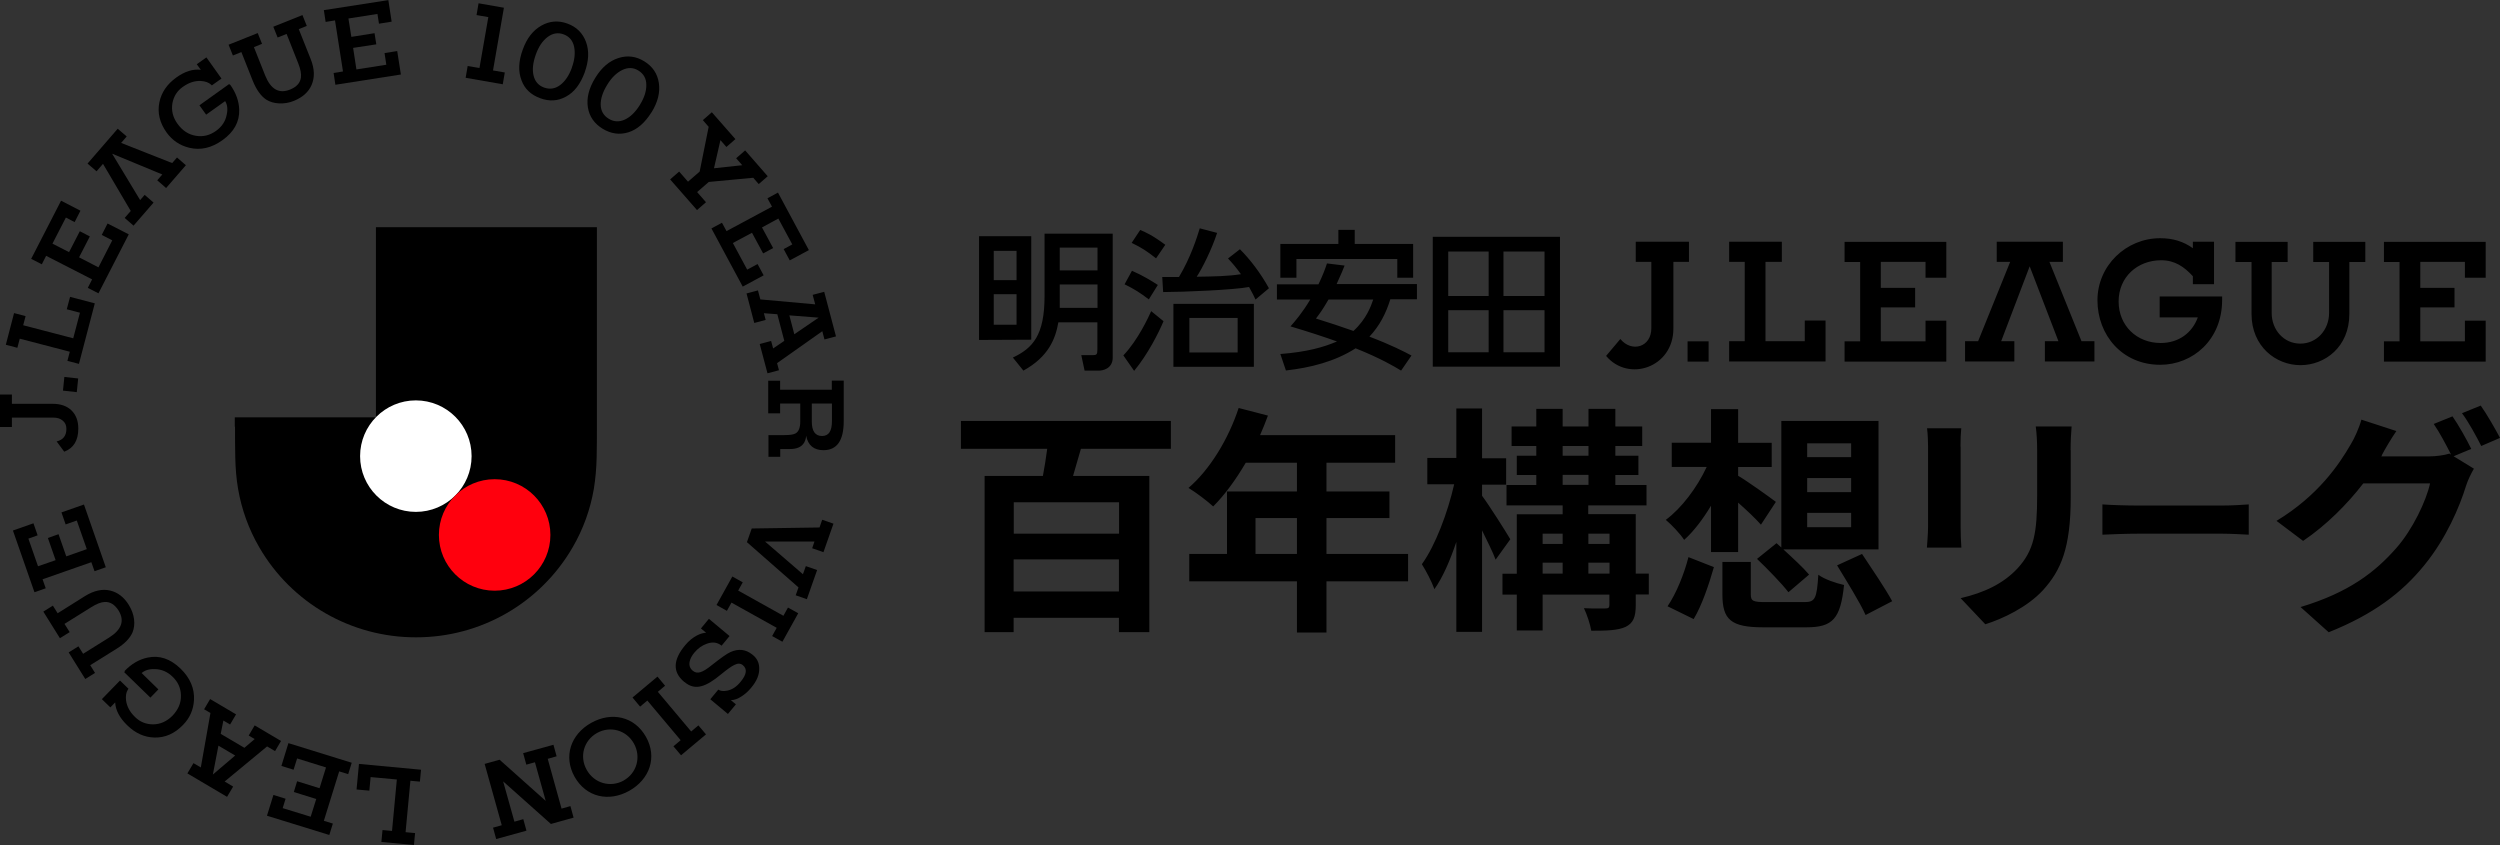 <?xml version="1.0" encoding="UTF-8"?><svg id="_レイヤー_2" xmlns="http://www.w3.org/2000/svg" viewBox="0 0 197.31 66.69"><rect x="0" y="0" width="197.31" height="66.69" fill="#333333" stroke="none"/><defs><style>.cls-1{fill:#ff000d;}.cls-2{fill:#fff;}</style></defs><g id="_デザイン"><path d="M.94,31.13v.74h3.21c.63,0,1.13.17,1.49.52s.54.83.54,1.44c0,.93-.37,1.54-1.11,1.82l-.6-.81c.51-.12.77-.45.77-.99,0-.29-.1-.51-.31-.67-.19-.15-.42-.22-.71-.22H.94v.74H0v-2.56s.94,0,.94,0Z"/><path d="M6.17,29.87l-.11,1.08-1.09-.12.11-1.08,1.09.12Z"/><path d="M7.48,23.95l-1.25,4.77-.91-.24.19-.72-3.95-1.03-.19.72-.91-.24.65-2.5.91.24-.19.72,3.95,1.03.53-2.02-1.04-.27.26-.98,1.95.51h0Z"/><path d="M10.16,18.5l-2.39,4.65-.84-.43.34-.67-3.63-1.86-.34.67-.84-.43,2.36-4.59,1.53.79-.46.9-.69-.36-1.06,2.06,1.31.67.85-1.65.79.41-.85,1.65,1.53.79,1.09-2.13-.83-.43.46-.9,1.66.85h0Z"/><path d="M14.67,13.04l-1.56,1.8-.7-.61.4-.46-3.96-1.64,2.21,3.66.36-.41.7.61-1.58,1.82-.7-.61.48-.55-2.19-3.72-.51.59-.71-.61,2.38-2.75.71.61-.44.51,4.03,1.59.38-.44.7.61h0Z"/><path d="M18.17,6.69c.45.63.69,1.29.71,1.97.03.95-.41,1.75-1.32,2.4-.86.62-1.74.82-2.63.6-.74-.18-1.33-.58-1.78-1.2-.55-.77-.74-1.57-.57-2.39.16-.78.61-1.43,1.33-1.95.68-.49,1.33-.69,1.94-.61l-.32-.44.76-.54,1.19,1.67-.76.54s-.03-.04-.06-.06c-.19-.17-.46-.27-.82-.29-.47-.02-.93.13-1.37.44l-.06.04c-.43.31-.69.72-.8,1.26-.1.58.03,1.13.4,1.64.39.54.88.86,1.47.95.56.09,1.08-.04,1.57-.39.46-.33.74-.75.84-1.26.1-.44.06-.8-.12-1.09l-1.5,1.07-.53-.74,2.35-1.68s.04.05.06.07h0Z"/><path d="M24.23,2.04l-.65.26.94,2.36c.31.77.33,1.46.07,2.05-.24.56-.71.97-1.39,1.25-.39.16-.78.22-1.18.2-.39-.02-.73-.12-1.01-.3-.42-.28-.77-.77-1.06-1.48l-.9-2.27-.67.27-.34-.85,2.3-.92.34.85-.64.26.89,2.24c.44,1.09,1.09,1.46,1.96,1.11.52-.21.8-.52.86-.95.04-.29-.03-.67-.22-1.14l-.91-2.3-.71.28-.34-.85,2.3-.92.34.85h0Z"/><path d="M31.64,5.88l-5.17.81-.14-.93.74-.12-.63-4.03-.74.12-.14-.93,5.09-.79.26,1.7-1,.16-.12-.77-2.29.36.23,1.45,1.83-.29.14.88-1.83.28.26,1.7,2.36-.37-.14-.92,1-.16.29,1.85h0Z"/><path d="M39.67,6.65l-2.92-.51.16-.93.93.16.7-4.02-.93-.16.16-.93,2,.35-.86,4.95.93.16-.16.93h0Z"/><path d="M46.15,5.71c-.34.92-.82,1.56-1.47,1.91-.64.36-1.33.4-2.05.13-.73-.27-1.22-.73-1.47-1.41-.27-.7-.24-1.51.1-2.43.32-.89.81-1.52,1.47-1.89.65-.37,1.34-.42,2.05-.16.72.26,1.21.75,1.47,1.45.26.7.22,1.5-.1,2.39ZM45.13,5.34c.23-.62.28-1.17.18-1.66-.11-.49-.39-.81-.83-.97-.44-.16-.86-.09-1.26.21-.4.3-.71.76-.93,1.38-.23.64-.29,1.19-.18,1.66.11.47.39.79.83.95.45.16.87.1,1.26-.19.39-.29.71-.75.94-1.39h0Z"/><path d="M51.42,8.86c-.52.83-1.12,1.36-1.82,1.58s-1.38.12-2.04-.28c-.66-.41-1.04-.96-1.16-1.67-.12-.74.07-1.52.59-2.36.5-.81,1.1-1.32,1.82-1.55.71-.23,1.39-.14,2.04.26.65.4,1.04.97,1.15,1.71s-.08,1.51-.58,2.32h0ZM50.5,8.28c.35-.56.52-1.09.51-1.59,0-.5-.22-.87-.62-1.12-.4-.25-.82-.26-1.27-.05-.45.22-.85.6-1.19,1.16-.36.58-.53,1.11-.52,1.59s.22.85.63,1.1c.4.25.83.27,1.27.07.44-.2.84-.59,1.2-1.17Z"/><path d="M59.89,14.54l-.44-.51-3.51.33-.92.8.7.8-.71.62-2.12-2.42.71-.62.7.8.92-.8.71-3.53-.46-.53.71-.62,1.86,2.12-.71.62-.47-.54-.51,2.22,2.23-.24-.48-.55.71-.62,1.78,2.04-.71.62h0Z"/><path d="M58.63,22.64l-2.48-4.61.83-.45.36.66,3.59-1.93-.36-.66.83-.45,2.44,4.54-1.51.81-.48-.89.68-.37-1.1-2.04-1.29.7.88,1.63-.79.42-.88-1.63-1.51.81,1.13,2.1.82-.44.48.89-1.65.89h0Z"/><path d="M60.57,29.45l-.61-2.3.9-.24.16.59.88-.6-.55-2.1-1.06-.08.14.53-.9.24-.61-2.33.9-.24.19.71,4.33.39-.2-.75.91-.24.93,3.52-.91.24-.17-.65-3.57,2.52.15.56-.9.24h0ZM62.69,26.38l1.92-1.31-2.31-.18.39,1.49h0Z"/><path d="M60.65,36.04v-1.7h1.27c.44,0,.74-.05.88-.14.24-.14.36-.46.36-.93v-1.42h-1.59v.77h-.94v-2.57s.94,0,.94,0v.71h4.08v-.72h.94v3.2c0,1.53-.53,2.29-1.6,2.29-.76,0-1.22-.38-1.37-1.15,0,.18-.05.36-.15.55-.2.34-.57.51-1.13.51h-.76v.61h-.94,0ZM65.66,33.23v-1.38h-1.59v1.42c0,.76.27,1.14.81,1.14s.78-.4.78-1.18h0Z"/><path d="M62.8,46.98l.22-.62-4.07-3.57.38-1.08,5.35-.08.21-.61.89.31-.79,2.25-.89-.31.18-.53h-3.9s2.99,2.58,2.99,2.58l.23-.64.89.31-.81,2.3-.89-.31h0Z"/><path d="M56.55,47.75l1.25-2.25.82.46-.36.65,3.57,1.99.36-.65.81.45-1.25,2.25-.81-.45.36-.65-3.57-1.99-.36.65-.82-.46h0Z"/><path d="M54.02,53.84l-.04-.04c-.9-.76-.87-1.72.1-2.88.28-.34.59-.59.93-.77.27-.14.51-.2.72-.21l-.41-.34.63-.76,1.63,1.36-.63.76c-.32-.26-.7-.32-1.15-.16-.38.13-.72.37-1,.71-.2.24-.33.49-.37.71-.06.29.02.53.25.72.35.29.76.15,1.49-.44.7-.55,1.19-.91,1.49-1.04.63-.28,1.2-.21,1.7.19l.04.03c.33.26.51.61.52,1.02.03.52-.18,1.05-.66,1.61-.2.24-.44.46-.7.63-.32.22-.62.32-.88.32l.4.33-.63.76-1.39-1.16.63-.76c.17.11.4.14.7.08.4-.08.75-.31,1.07-.71.47-.57.53-1,.17-1.3-.18-.15-.4-.16-.67-.02-.22.1-.57.35-1.06.75-.61.51-1.11.81-1.52.92-.48.14-.93.04-1.34-.31l-.02-.02h0Z"/><path d="M49.92,55.05l1.97-1.65.6.72-.57.48,2.63,3.13.57-.48.6.71-1.97,1.65-.6-.71.57-.48-2.63-3.13-.57.48-.6-.72h0Z"/><path d="M46.66,57.05c1.61-.9,3.41-.51,4.32,1.1s.3,3.35-1.31,4.26c-1.62.91-3.41.51-4.32-1.1-.9-1.61-.31-3.35,1.31-4.26ZM49.22,61.6c1.04-.58,1.4-1.86.81-2.92s-1.87-1.41-2.91-.83c-1.05.59-1.41,1.86-.81,2.92s1.87,1.41,2.92.83h0Z"/><path d="M38.92,65.32l.68-.19-1.35-4.84,1.18-.33,3.64,3.25-.85-3.05-.68.19-.25-.91,2.39-.66.25.91-.7.2,1.09,3.93.7-.2.25.91-1.79.5-3.77-3.36.89,3.18.7-.2.25.91-2.39.66-.25-.91h0Z"/><path d="M28.32,60.29l4.91.46-.09.94-.75-.07-.38,4.06.75.07-.09.94-2.57-.24.09-.94.75.07.38-4.06-2.07-.19-.1,1.07-1.01-.09.19-2.01h0Z"/><path d="M22.76,58.65l5,1.55-.28.9-.71-.22-1.21,3.9.71.22-.28.9-4.92-1.52.51-1.64.96.3-.23.74,2.21.68.44-1.4-1.77-.55.26-.85,1.77.55.51-1.64-2.28-.71-.28.89-.96-.3.55-1.79h0Z"/><path d="M16.58,55.17l2.05,1.21-.47.8-.53-.31-.21,1.05,1.87,1.1.81-.69-.47-.28.47-.8,2.08,1.23-.47.8-.63-.37-3.35,2.77.67.4-.48.81-3.13-1.85.48-.81.58.34.76-4.3-.5-.29.47-.8h0ZM17.24,58.85l-.44,2.28,1.76-1.5-1.32-.78Z"/><path d="M9.84,52.95c.54-.56,1.14-.91,1.81-1.05.93-.2,1.79.09,2.6.87.76.74,1.11,1.57,1.06,2.48-.04.76-.33,1.42-.87,1.97-.66.68-1.41,1.01-2.25.99-.79-.02-1.51-.34-2.15-.97-.6-.58-.92-1.19-.95-1.8l-.38.39-.67-.65,1.43-1.47.67.65s-.03.04-.05.07c-.14.22-.18.5-.14.86.07.47.29.89.68,1.27l.05.05c.38.37.84.55,1.38.56.59,0,1.1-.23,1.55-.68.46-.48.69-1.01.67-1.61-.01-.57-.23-1.06-.66-1.47-.4-.39-.87-.59-1.39-.6-.45-.02-.8.09-1.05.31l1.32,1.29-.63.65-2.07-2.01s.04-.05.06-.08h0Z"/><path d="M4.18,47.81l.37.59,2.15-1.35c.71-.44,1.38-.59,2-.44.59.14,1.09.52,1.47,1.14.22.36.36.73.41,1.12.05.39,0,.74-.12,1.04-.2.46-.62.9-1.27,1.3l-2.07,1.29.38.61-.77.48-1.31-2.1.77-.48.37.59,2.05-1.28c.99-.62,1.24-1.33.75-2.13-.3-.47-.66-.7-1.09-.68-.3.01-.65.15-1.08.42l-2.1,1.31.41.65-.77.48-1.31-2.1.77-.48h0Z"/><path d="M6.63,39.83l1.72,4.94-.89.31-.25-.71-3.85,1.35.25.71-.89.31-1.7-4.87,1.62-.57.33.95-.73.26.76,2.18,1.39-.48-.61-1.75.84-.3.61,1.75,1.62-.57-.79-2.26-.88.31-.33-.95,1.77-.62h0Z"/><path d="M80.23,19.8v2.31h-1.8v-2.31h1.8ZM77.27,18.64v8.19l4.12-.02v-8.17h-4.12ZM80.23,23.22v2.41h-1.8v-2.41h1.8ZM82.44,18.44v4.92c0,3.1-.92,4.11-2.5,4.86l.83,1.03c1.98-1.09,2.53-2.5,2.76-3.81h3.08v2.17c0,.37-.07.42-.37.42h-.9l.26,1.22h1.15c.25,0,1.07-.13,1.07-1.03v-9.78h-5.39ZM86.62,19.54v1.8h-2.98v-1.8h2.98ZM86.62,22.45v1.85h-2.98v-1.85h2.98ZM97.68,25.09v2.73h-3.81v-2.73h3.81ZM92.61,23.98v4.97h6.35v-4.97h-6.35ZM91.73,21.89l.07,1.16c1.55,0,5.62-.17,6.78-.4.28.49.39.74.51.99l1.06-.89c-.66-1.2-1.49-2.28-2.29-3.08l-.94.73c.34.36.65.72,1.02,1.24-.99.16-2.12.18-3.49.2.43-.65,1.19-2.16,1.61-3.46l-1.37-.36c-.22.72-.71,2.29-1.64,3.84h-1.32ZM89.32,19.17c.82.4,1.18.64,1.92,1.22l.73-1.07c-1.02-.76-1.61-1.02-1.98-1.17,0,0-.67,1.01-.67,1.01ZM88.76,22.44c.81.4,1.21.66,1.91,1.19l.71-1.14c-.49-.32-1.19-.75-2.04-1.12l-.59,1.08h0ZM90.86,24.55c-.21.47-1.04,2.28-2.2,3.5l.85,1.22c1.09-1.32,1.94-3.01,2.32-3.92l-.97-.79ZM108.38,23.64c-.17.51-.54,1.55-1.56,2.48-.96-.34-1.93-.66-2.96-.98.28-.37.5-.65.99-1.5h3.53ZM104.72,20.82c-.14.42-.29.84-.66,1.62h-3.28v1.2h2.63c-.61,1.03-1.22,1.74-1.56,2.12,1.51.45,2.6.81,3.67,1.19-1.05.45-2.37.83-4.47.99l.44,1.3c1.94-.22,3.86-.7,5.5-1.75,1.99.8,3.05,1.43,3.59,1.76l.82-1.19c-.56-.3-1.58-.83-3.32-1.49.81-.86,1.31-1.85,1.65-2.95h2.1v-1.2h-6.34c.4-.87.51-1.15.63-1.46l-1.39-.17h0ZM101.05,21.92h1.27v-1.48h7.96v1.48h1.25v-2.67h-4.61v-1.11h-1.29v1.11h-4.58v2.67h0ZM117.49,19.85v3.51h-3.19v-3.51h3.19ZM113.08,28.94h10.04v-10.25h-10.04v10.25h0ZM117.49,24.48v3.32h-3.19v-3.32h3.19ZM121.9,19.85v3.51h-3.24v-3.51h3.24ZM121.9,24.48v3.32h-3.24v-3.32h3.24ZM127.88,26.76l-1.12,1.33c1.76,2.1,5.31.92,5.31-2.15v-5.27h1.23v-1.59h-4.2v1.59h1.23v5.21c.02,1.53-1.56,1.97-2.45.87h0ZM134.85,28.54v-1.6h-1.66v1.6h1.66ZM151.15,24.25v-1.53h-2.71v-2.05h3.53v1.25h1.64v-2.83h-8.03v1.59h1.23v6.26h-1.23v1.6h8.03v-3.23h-1.64v1.63h-3.53v-2.68s2.71,0,2.71,0ZM173.07,22.43h1.67v-3.35h-1.67v.51c-.74-.53-1.57-.79-2.58-.79-2.69,0-4.95,2.16-4.95,4.9s1.95,5.09,4.95,5.09c2.58,0,4.88-1.97,4.89-5.09,0-.07,0-.16,0-.3h-4.93v1.65h3.01c-.44,1.22-1.51,2.02-2.93,2.02-1.88,0-3.32-1.36-3.32-3.28s1.48-3.25,3.36-3.25c1.08,0,1.82.52,2.5,1.26v.63h0ZM157.59,19.08v1.59h1.06l-2.53,6.26h-1.03v1.6h3.89v-1.6h-1.04l2.25-5.91,2.27,5.91h-1.07v1.6h3.91v-1.6h-1.02l-2.53-6.26h1.06v-1.59h-5.21ZM185.42,24.78v-4.1h1.26v-1.59h-4.11v1.59h1.25v4.02c0,1.34-.97,2.42-2.27,2.42s-2.26-1.08-2.26-2.42v-4.02h1.26v-1.59h-4.12v1.59h1.27v4.1c0,2.57,1.93,4.04,3.86,4.04s3.86-1.43,3.86-4.04h0ZM193.72,24.25v-1.53h-2.7v-2.05h3.52v1.25h1.64v-2.83h-8.03v1.59h1.23v6.26h-1.23v1.6h8.03v-3.23h-1.64v1.63h-3.52v-2.68s2.7,0,2.7,0ZM140.63,19.08h-4.16v1.59h1.23v6.26h-1.23v1.6h7.61v-3.23h-1.64v1.63h-3.1v-6.26h1.29v-1.59h0ZM82.31,37.56c.13-.66.24-1.41.34-2.14h-6.81v-2.2h16.57v2.2h-7.1l-.62,2.14h6.02v12.33h-2.4v-1.13h-8.31v1.13h-2.29v-12.33h4.6ZM88.32,42.12v-2.48h-8.31v2.48h8.31ZM80,46.68h8.31v-2.53h-8.31v2.53ZM96.84,43.72v-4.93h5.52v-2.27h-4.04c-.79,1.35-1.67,2.55-2.57,3.45-.43-.4-1.39-1.13-1.95-1.46,1.69-1.45,3.15-3.85,3.96-6.31l2.31.6c-.19.53-.4,1.03-.62,1.54h10.66v2.18h-5.42v2.27h4.97v2.1h-4.97v2.83h6.44v2.16h-6.44v4.04h-2.33v-4.04h-8.5v-2.16h2.98ZM102.36,43.72v-2.83h-3.27v2.83h3.27ZM116.97,32.27v3.9h1.9v2.08h-1.9v.88c.51.67,1.93,2.91,2.23,3.43l-1.16,1.61c-.22-.6-.66-1.46-1.07-2.31v8.01h-2.03v-7.1c-.49,1.46-1.07,2.8-1.73,3.73-.21-.6-.67-1.46-.99-1.97,1.07-1.48,2.04-4.07,2.55-6.31h-2.12v-2.08h2.29v-3.9h2.03ZM123.33,40.58v-.69h-4.43v-1.61h2.35v-.79h-1.54v-1.52h1.54v-.77h-1.95v-1.54h1.95v-1.39h2.08v1.39h2.04v-1.39h2.12v1.39h2.12v1.54h-2.12v.77h1.82v1.52h-1.82v.79h2.46v1.61h-4.6v.69h3.75v4.69h1.03v1.65h-1.03v.83c0,.94-.19,1.43-.81,1.73-.62.28-1.5.3-2.7.3-.09-.53-.34-1.28-.58-1.78.67.04,1.46.02,1.71.02.22,0,.3-.06.3-.28v-.81h-5.27v2.83h-2.04v-2.83h-1.13v-1.65h1.13v-4.69h3.63ZM123.33,42.12h-1.58v.81h1.58v-.81ZM123.33,44.41h-1.58v.86h1.58v-.86ZM125.37,35.97v-.77h-2.04v.77h2.04ZM123.33,38.27h2.04v-.79h-2.04v.79ZM127.03,42.93v-.81h-1.67v.81h1.67ZM127.03,45.27v-.86h-1.67v.86h1.67ZM137.18,32.3v2.65h2.65v1.91h-2.65v.69c.71.41,2.52,1.71,2.98,2.06l-1.18,1.8c-.41-.47-1.13-1.15-1.8-1.74v3.9h-2.14v-3.66c-.64,1.07-1.37,2.03-2.12,2.7-.32-.49-.99-1.2-1.45-1.58,1.24-.92,2.46-2.53,3.23-4.18h-2.76v-1.91h3.1v-2.65h2.14ZM135.27,44.75c-.38,1.33-.94,3.02-1.6,4.11l-2.06-1.01c.69-1.01,1.31-2.55,1.65-3.88l2.01.79ZM138.18,44.35v2.55c0,.54.17.62,1.2.62h3.02c.86,0,.99-.26,1.11-2.16.47.36,1.41.67,2.03.81-.28,2.68-.9,3.34-2.97,3.34h-3.42c-2.55,0-3.21-.62-3.21-2.59v-2.57h2.24ZM148.26,33.23v10.13h-7.51c.73.67,1.58,1.45,2.03,1.99l-1.63,1.39c-.53-.69-1.65-1.84-2.48-2.63l1.54-1.24.38.34v-9.99h7.68,0ZM142.63,36.08h3.47v-1.09h-3.47v1.09ZM142.63,38.84h3.47v-1.11h-3.47v1.11ZM142.63,41.61h3.47v-1.13h-3.47v1.13ZM146.96,43.72c.77,1.16,1.86,2.76,2.38,3.73l-2.1,1.09c-.45-1.01-1.5-2.68-2.25-3.92l1.97-.9h0ZM154.74,35.25v6.34c0,.47.02,1.2.06,1.63h-2.72c.02-.36.09-1.09.09-1.65v-6.32c0-.36-.02-1.01-.08-1.45h2.7c-.04.43-.06.84-.06,1.45h0ZM163.43,35.53v3.72c0,4.04-.79,5.78-2.18,7.32-1.24,1.35-3.19,2.27-4.56,2.7l-1.95-2.06c1.86-.43,3.38-1.15,4.5-2.36,1.29-1.41,1.54-2.81,1.54-5.74v-3.57c0-.75-.04-1.35-.11-1.88h2.83c-.04.53-.08,1.13-.08,1.88h0ZM168.81,39.9h6.53c.86,0,1.67-.06,2.14-.09v2.39c-.44-.02-1.37-.08-2.14-.08h-6.53c-1.04,0-2.2.05-2.88.08v-2.39c.66.05,1.93.09,2.88.09ZM188,35.93l-.06.09h3.75c.58,0,1.22-.09,1.63-.22l.13.08c-.38-.75-.9-1.74-1.37-2.42l1.48-.6c.47.67,1.15,1.88,1.48,2.57l-1.39.58,1.6.98c-.21.36-.47.88-.62,1.35-.51,1.67-1.58,4.17-3.28,6.25-1.78,2.2-4.04,3.9-7.56,5.31l-2.22-1.99c3.83-1.15,5.91-2.78,7.56-4.66,1.28-1.45,2.36-3.72,2.66-5.1h-5.27c-1.26,1.63-2.89,3.28-4.75,4.54l-2.1-1.58c3.28-1.99,4.93-4.43,5.86-6.04.28-.45.67-1.31.84-1.95l2.76.9c-.45.66-.94,1.5-1.15,1.91h0ZM197.31,34.56l-1.48.64c-.4-.79-.99-1.88-1.52-2.59l1.48-.6c.49.69,1.18,1.9,1.52,2.55h0Z"/><path d="M18.53,33.68v-.74h11.14v-15.01h17.44v15.74c0,.82,0,1.64-.02,2.46-.02.82-.09,1.64-.22,2.45-.28,1.63-.84,3.18-1.67,4.61-2.56,4.42-7.27,7.12-12.37,7.11-5.1.01-9.82-2.7-12.37-7.11-.83-1.43-1.39-2.98-1.67-4.61-.14-.81-.2-1.63-.22-2.45s-.02-1.64-.02-2.46h0Z"/><path class="cls-2" d="M32.82,40.4c2.43,0,4.4-1.97,4.4-4.4s-1.97-4.4-4.4-4.4-4.4,1.97-4.4,4.4,1.97,4.4,4.4,4.4Z"/><path class="cls-1" d="M39.04,46.62c2.43,0,4.4-1.97,4.4-4.4s-1.97-4.4-4.4-4.4-4.4,1.97-4.4,4.4,1.97,4.4,4.4,4.4Z"/></g></svg>